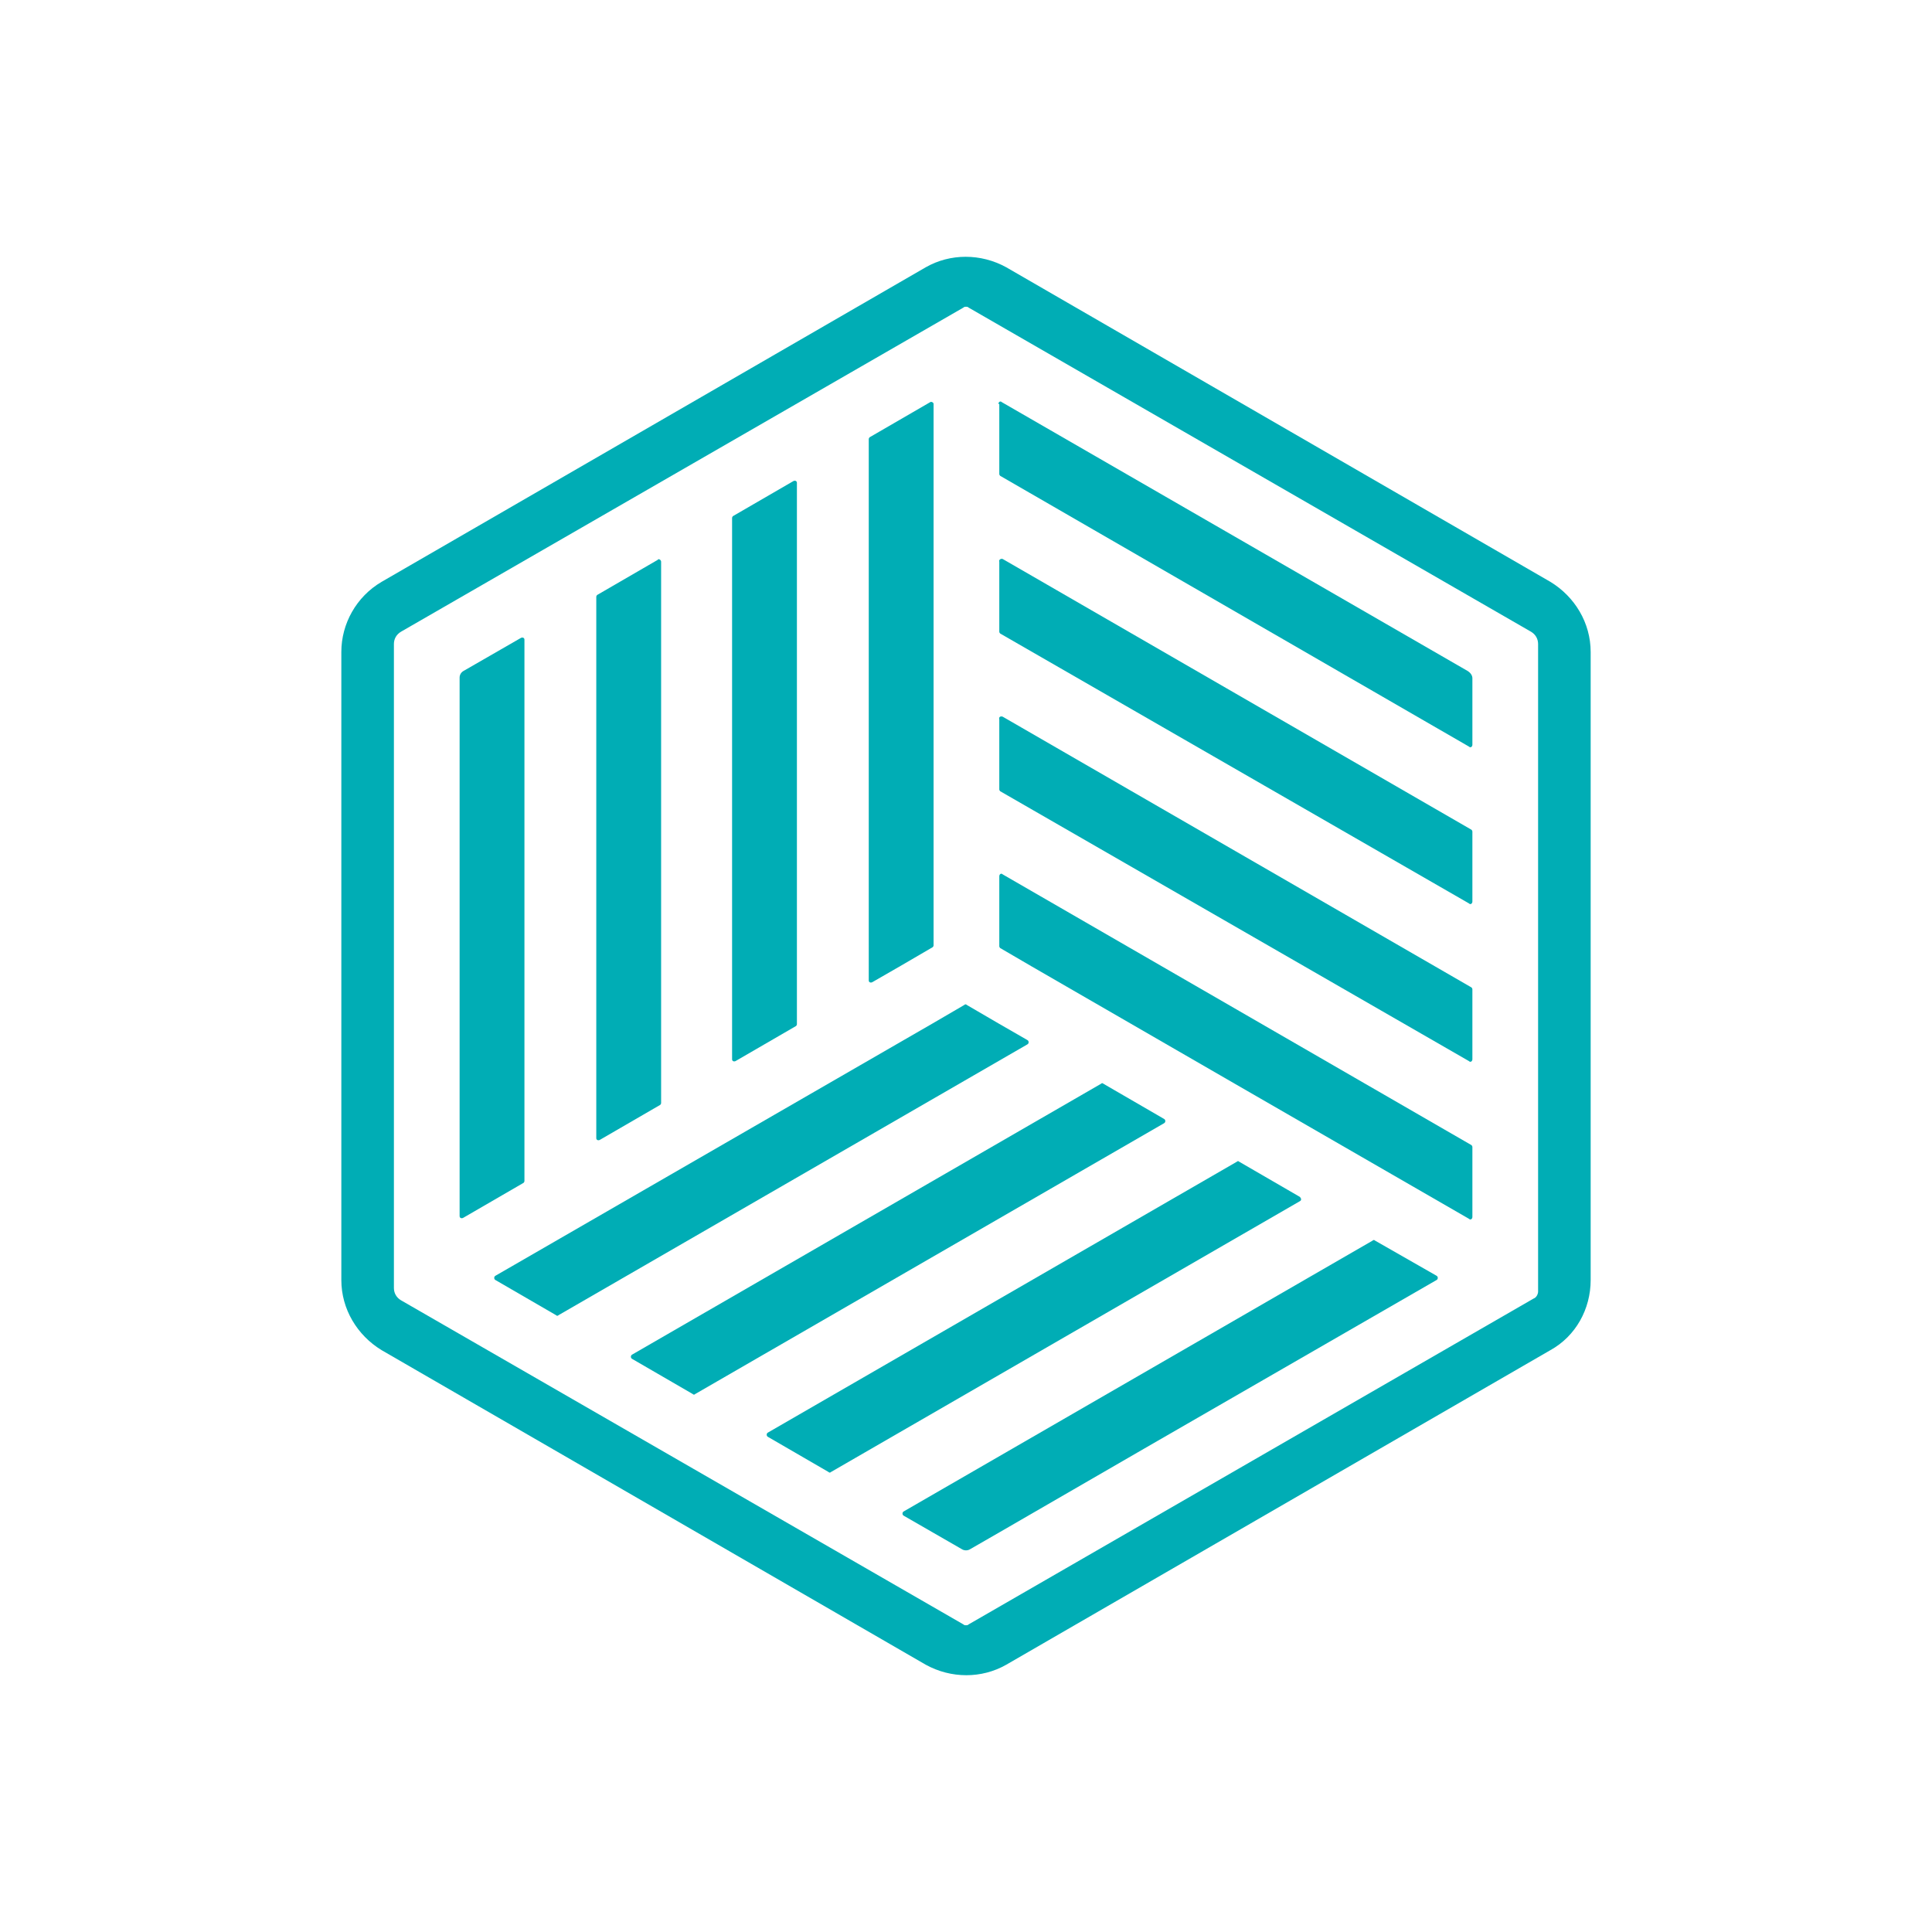 <?xml version="1.0" encoding="UTF-8"?><svg data-id="a" xmlns="http://www.w3.org/2000/svg" viewBox="0 0 1080 1080"><path d="M190.81,364.425v351.149c0,16.162,8.816,30.854,22.528,39.18l304.133,175.82c14.203,7.836,31.344,7.836,45.057,0l304.133-175.82c14.203-7.836,22.528-23.018,22.528-39.18v-351.149c0-16.162-8.816-30.854-22.528-39.18l-304.134-175.82c-14.203-7.836-31.344-7.836-45.057,0l-304.133,175.82c-14.203,8.326-22.528,23.508-22.528,39.18h0ZM220.195,360.018c0-2.938,1.469-5.387,3.918-6.856l314.418-181.207c.49-.49.98-.49,1.469-.49s.98,0,1.469.49l314.418,181.207c2.449,1.469,3.918,3.918,3.918,6.856v361.924c0,1.469-.98,3.428-2.449,3.918l-315.887,182.186c-.49.49-.98.49-1.469.49s-.98,0-1.469-.49l-314.418-181.207c-2.449-1.469-3.918-3.918-3.918-6.856v-359.965h0Z" fill="#00adb5"/><path d="M521.879,225.827v302.664c0,.49-.49.98-.49.98l-17.631,10.285-16.162,9.305c-.98.49-1.959,0-1.959-.98V245.417c0-.49.49-.98.49-.98l33.793-19.59c.49-.49,1.959,0,1.959.98h0Z" fill="#00adb5"/><path d="M445.479,269.904v302.664c0,.49-.49.98-.49.98l-33.793,19.59c-.98.49-1.959,0-1.959-.98v-302.664c0-.49.49-.98.49-.98l33.793-19.59c.98-.49,1.959,0,1.959.98h0Z" fill="#00adb5"/><path d="M369.568,313.981v302.664c0,.49-.49.98-.49.98l-33.793,19.59c-.98.49-1.959,0-1.959-.98v-302.664c0-.49.49-.98.49-.98l33.793-19.59c.49-.98,1.959,0,1.959.98Z" fill="#00adb5"/><path d="M258.885,375.2l16.162-9.305,16.162-9.305c.98-.49,1.959,0,1.959.98v302.664c0,.49-.49.98-.49.98l-33.793,19.59c-.98.49-1.959,0-1.959-.98v-301.195c0-.98.49-2.449,1.959-3.428h-0Z" fill="#00adb5"/><path d="M802.995,713.126c.98.49.98,1.959,0,2.449l-163.086,94.032-81.298,47.016-16.162,9.305c-1.469.98-3.428.98-4.897,0l-16.162-9.305-16.162-9.305c-.98-.49-.98-1.959,0-2.449l262.015-151.332c.49-.49.98-.49,1.469,0l34.282,19.59h0Z" fill="#00adb5"/><path d="M726.594,671.497l-262.015,151.332c-.49.49-.98.49-1.469,0l-33.793-19.59c-.98-.49-.98-1.959,0-2.449l262.015-151.332c.49-.49.98-.49,1.469,0l33.793,19.59c.98.98.98,1.959,0,2.449h0Z" fill="#00adb5"/><path d="M650.683,627.91l-262.015,151.332c-.49.49-.98.49-1.469,0l-33.793-19.59c-.98-.49-.98-1.959,0-2.449l262.015-151.332c.49-.49.98-.49,1.469,0l33.793,19.59c.98.49.98,1.959,0,2.449Z" fill="#00adb5"/><path d="M277.005,715.575c-.98-.49-.98-1.959,0-2.449l244.384-141.047,17.631-10.285c.49-.49.98-.49,1.469,0l17.631,10.285,16.162,9.305c.98.49.98,1.959,0,2.449l-262.015,151.332c-.49.49-.98.49-1.469,0l-33.793-19.59h0Z" fill="#00adb5"/><path d="M576.731,540.245l-17.631-10.285c-.327-.327-.49-.653-.49-.98v-39.18c0-.98.98-1.959,1.959-.98l262.015,151.332c.327.327.49.653.49.98v39.18c0,.98-.98,1.959-1.959.98l-130.763-75.421-113.621-65.626h0Z" fill="#00adb5"/><path d="M560.569,400.667l262.015,151.332c.327.327.49.653.49.98v39.18c0,.98-.98,1.959-1.959.98l-262.015-150.842c-.327-.327-.49-.653-.49-.98v-39.18c-.49-1.469.98-1.959,1.959-1.469h0Z" fill="#00adb5"/><path d="M560.569,312.512l262.015,151.332c.327.327.49.653.49.98v39.18c0,.98-.98,1.959-1.959.98l-262.015-150.842c-.327-.326-.49-.653-.49-.98v-39.18c-.49-.98.98-1.959,1.959-1.469h0Z" fill="#00adb5"/><path d="M558.121,225.827c0-.98.98-1.959,1.959-.98l260.546,150.353c1.469.98,2.449,2.449,2.449,3.918v37.221c0,.98-.98,1.959-1.959.98l-262.015-151.332c-.327-.326-.49-.653-.49-.98v-39.18h-.49Z" fill="#00adb5"/></svg>